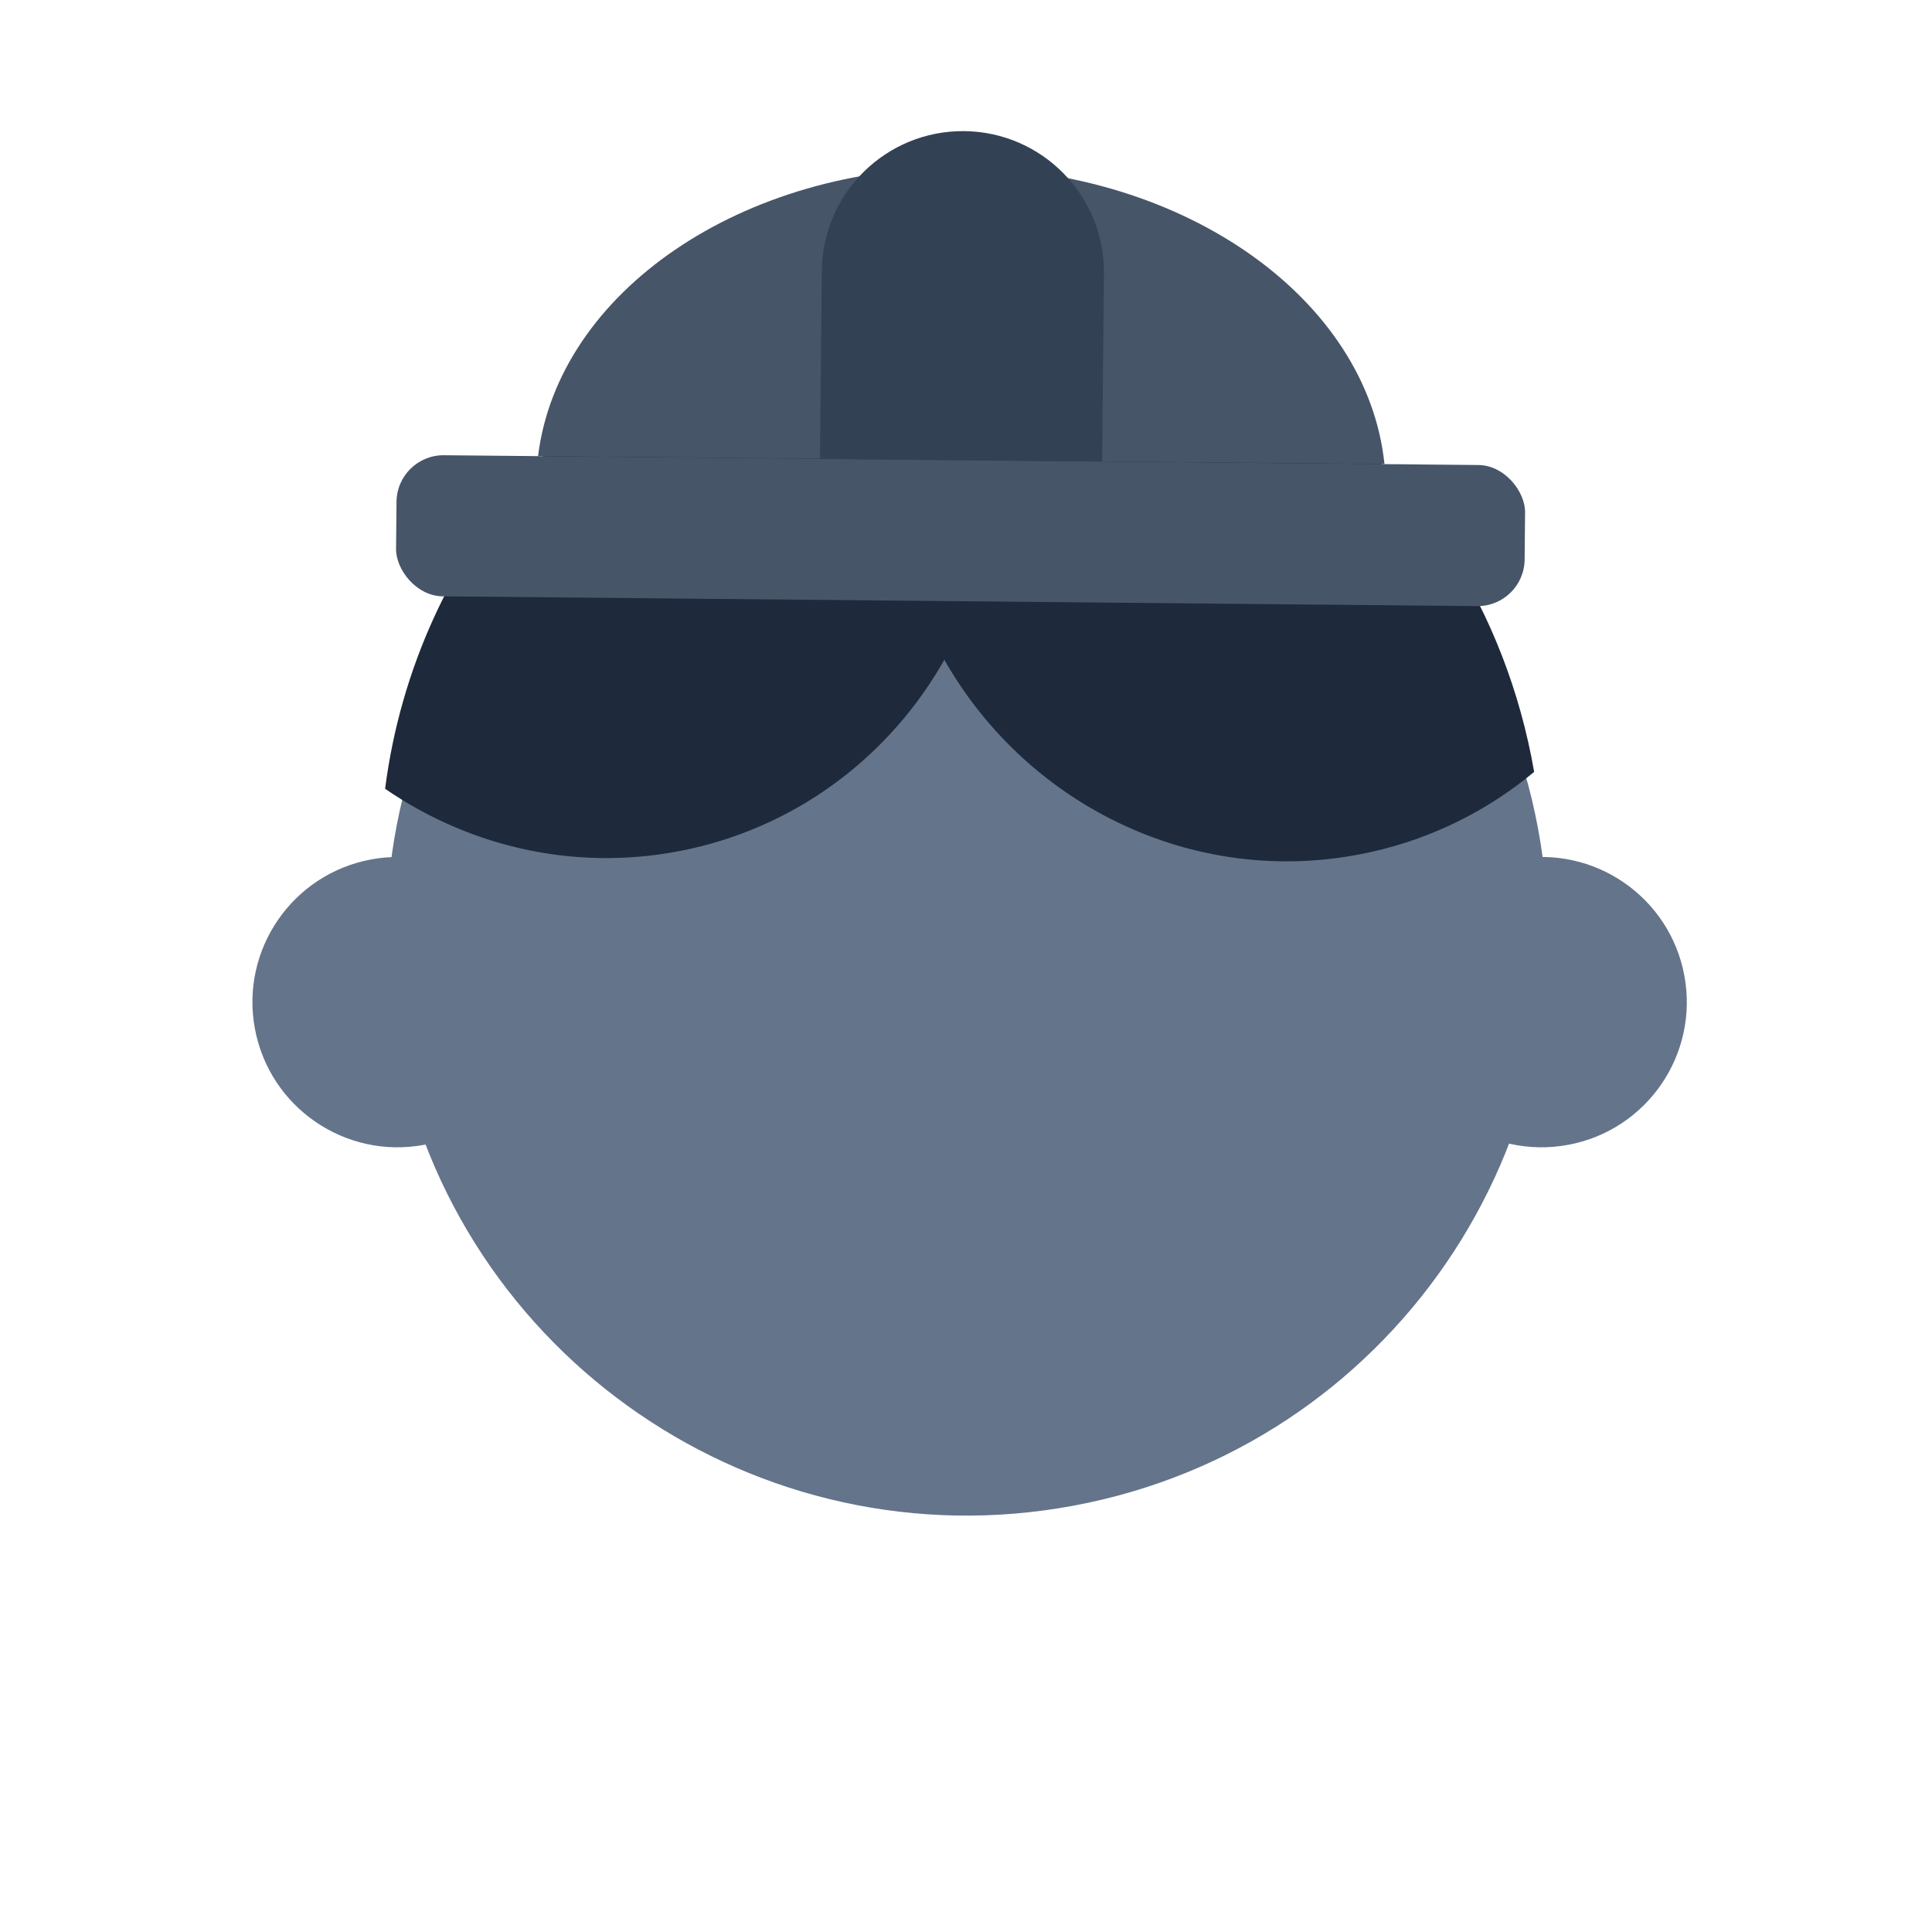 <svg width="30" height="30" viewBox="0 0 30 30" fill="none" xmlns="http://www.w3.org/2000/svg">
<path d="M6.154 16.169C7.067 21.064 11.776 24.293 16.671 23.38C21.567 22.467 24.795 17.758 23.882 12.862C22.969 7.967 18.26 4.738 13.365 5.652C8.469 6.565 5.241 11.273 6.154 16.169Z" fill="#64748B"/>
<circle cx="2.254" cy="2.254" r="2.254" transform="matrix(-0.983 0.183 0.183 0.983 7.977 12.933)" fill="#64748B"/>
<ellipse cx="2.254" cy="2.254" rx="2.254" ry="2.254" transform="matrix(-0.983 0.183 0.183 0.983 25.742 12.933)" fill="#64748B"/>
<path fill-rule="evenodd" clip-rule="evenodd" d="M5.98 12.248C7.326 13.175 9.027 13.56 10.731 13.178C12.46 12.789 13.847 11.688 14.664 10.245C15.968 12.543 18.628 13.828 21.297 13.228C22.257 13.013 23.112 12.577 23.822 11.986C23.796 11.832 23.765 11.678 23.73 11.523C22.619 6.576 17.78 3.45 12.921 4.541C9.134 5.391 6.453 8.552 5.98 12.248Z" fill="#1E293B"/>
<path fill-rule="evenodd" clip-rule="evenodd" d="M21.498 7.206L8.355 7.082C8.667 4.54 11.518 2.57 14.97 2.602C18.422 2.635 21.235 4.659 21.498 7.206Z" fill="#475569"/>
<rect x="6.164" y="7.062" width="17.525" height="2.191" rx="0.73" transform="rotate(0.542 6.164 7.062)" fill="#475569"/>
<path d="M12.761 4.206C12.772 2.996 13.762 2.025 14.972 2.036C16.182 2.048 17.153 3.038 17.142 4.248L17.114 7.168L12.733 7.127L12.761 4.206Z" fill="#334155"/>
</svg>
